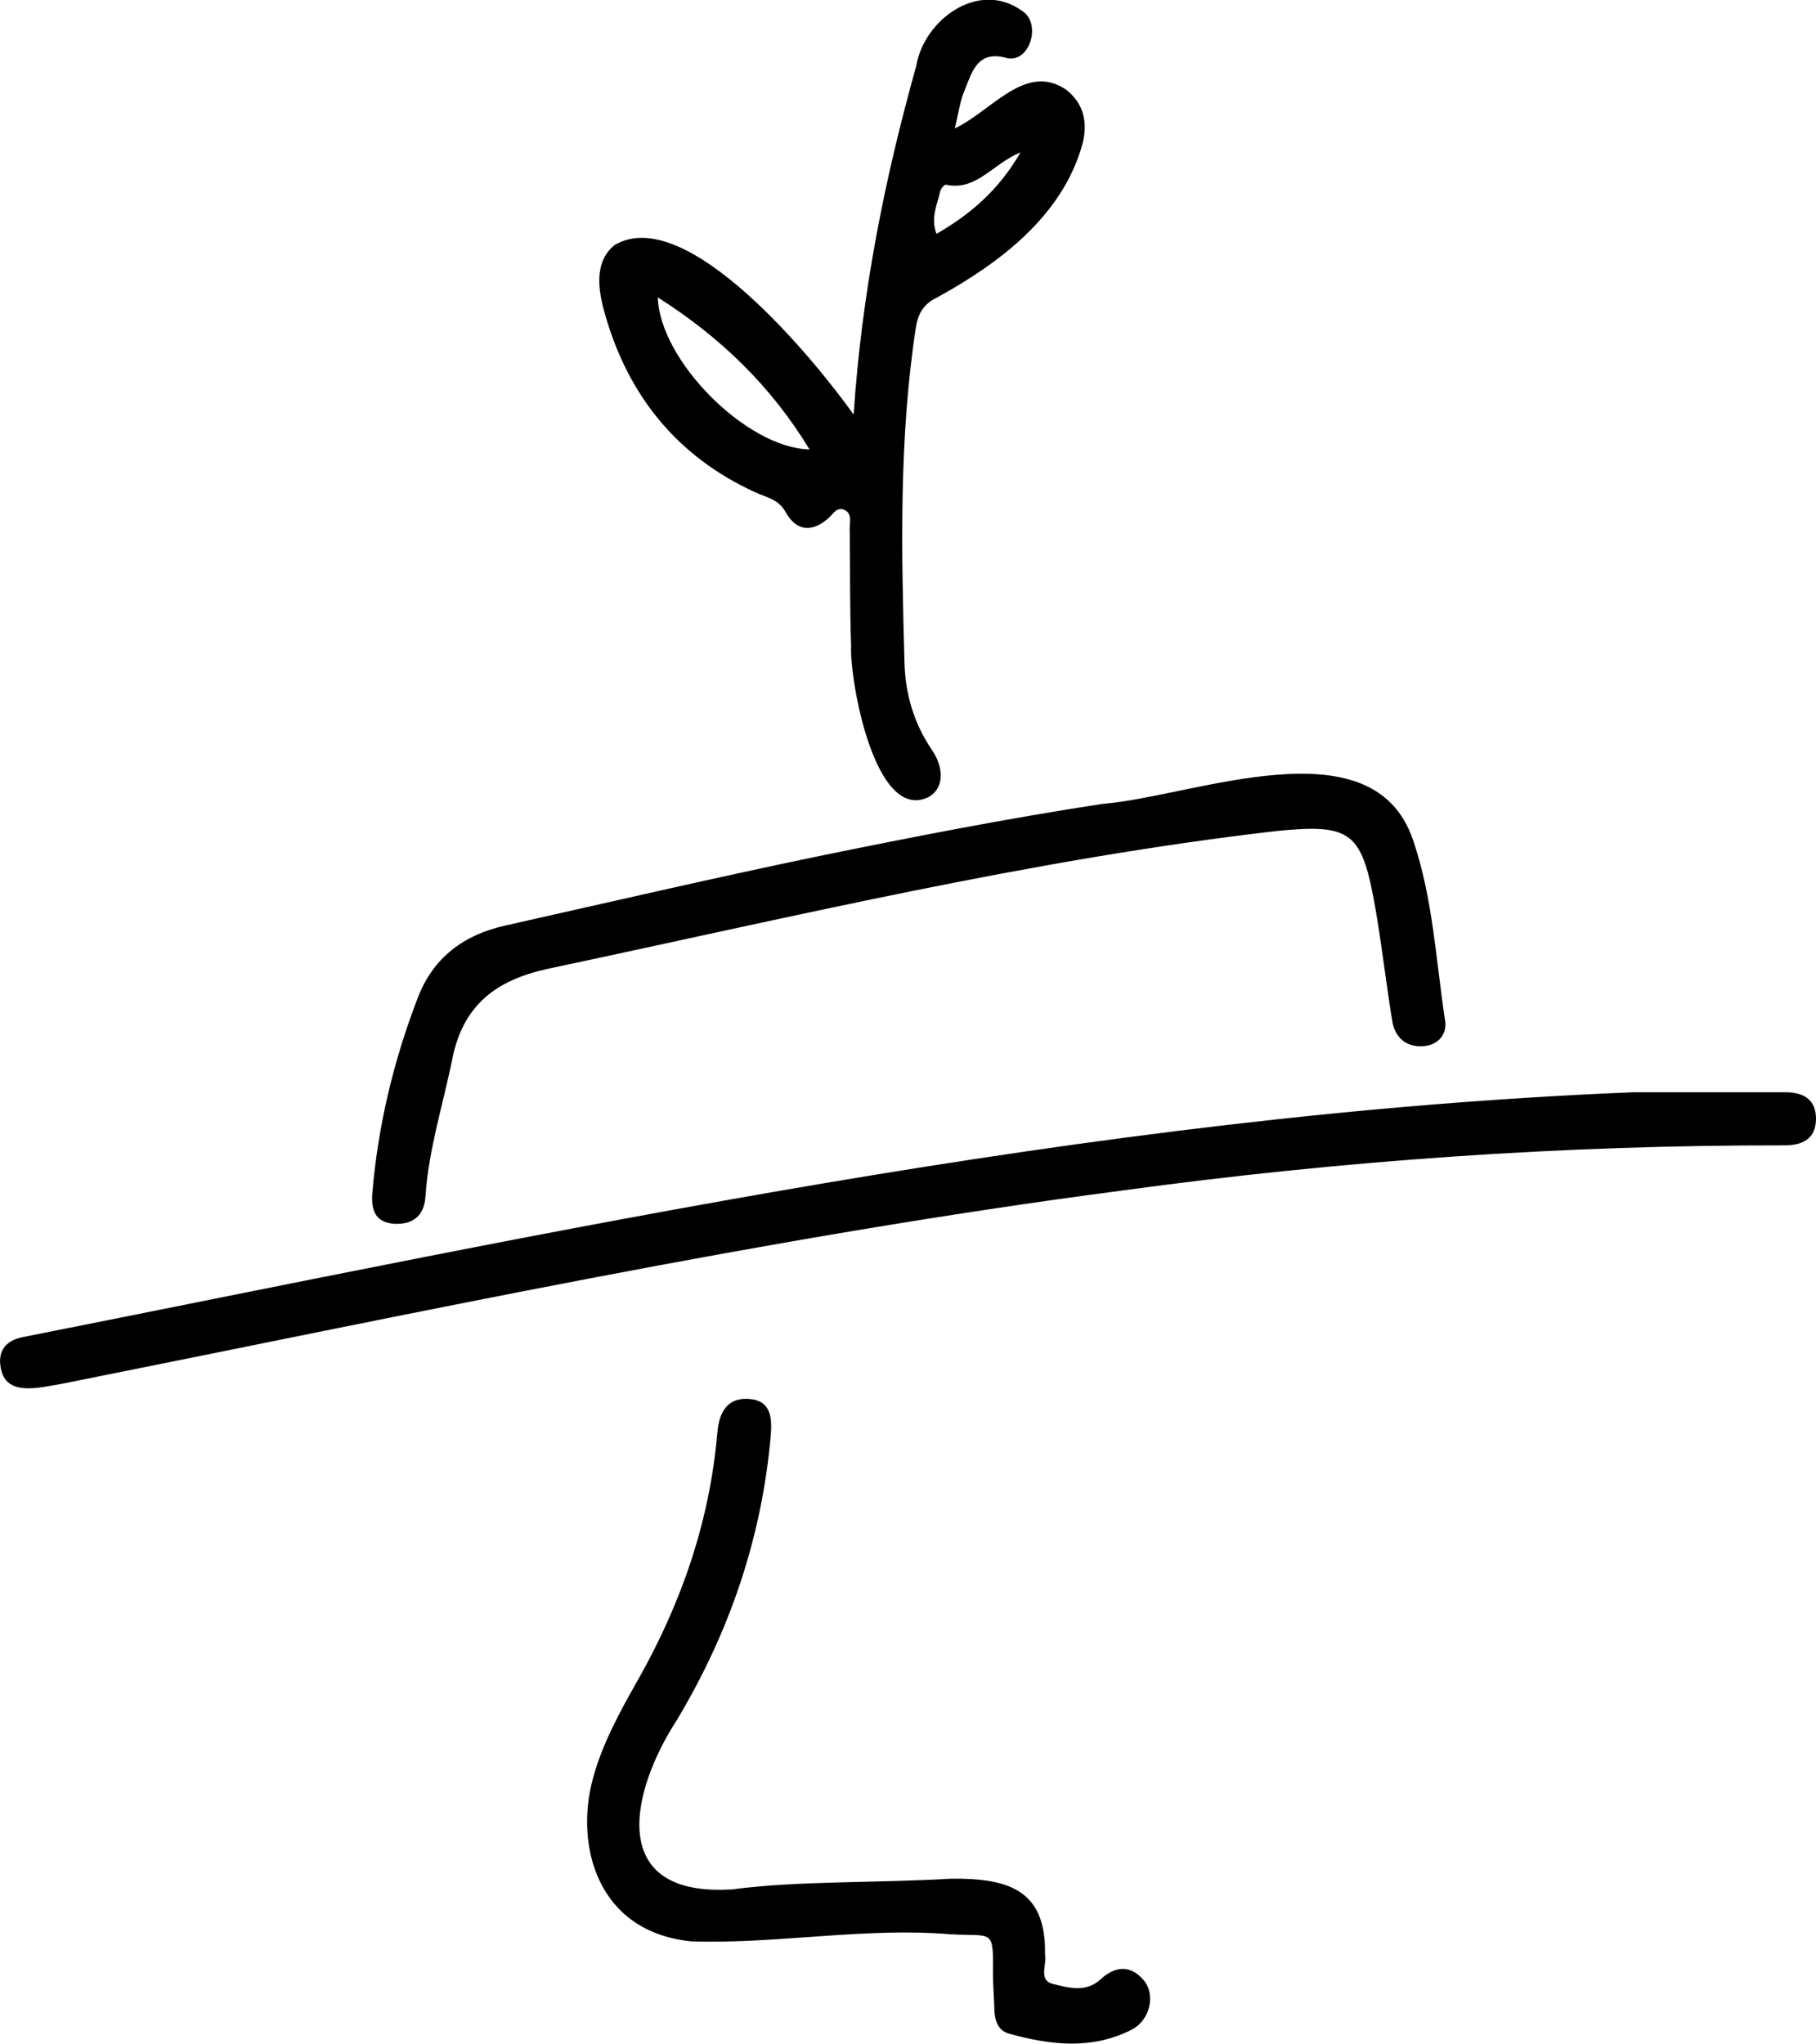 <?xml version="1.0" encoding="utf-8"?>
<svg version="1.1" id="圖層_1" xmlns="http://www.w3.org/2000/svg" xmlns:xlink="http://www.w3.org/1999/xlink" x="0px" y="0px"
	 viewBox="0 0 64.63 72.71" style="enable-background:new 0 0 64.63 72.71;" xml:space="preserve">
<g>
	<path d="M30.38,14.75c0.29-4.35,1.11-8.41,2.23-12.41c0.27-1.62,2.21-3.08,3.77-1.95c0.69,0.44,0.28,1.84-0.53,1.68
		c-1.06-0.31-1.25,0.48-1.52,1.14c-0.17,0.4-0.22,0.84-0.35,1.36c1.31-0.62,2.52-2.36,3.96-1.38c0.62,0.48,0.78,1.15,0.59,1.91
		c-0.7,2.58-2.97,4.27-5.19,5.49c-0.48,0.23-0.67,0.57-0.75,1.09c-0.6,3.95-0.51,7.93-0.4,11.91c0.03,1.09,0.33,2.14,0.97,3.08
		c0.48,0.7,0.41,1.43-0.14,1.7c-1.89,0.87-2.79-4.17-2.73-5.42c-0.05-1.38-0.03-2.77-0.05-4.16c0-0.22,0.09-0.5-0.17-0.64
		c-0.29-0.14-0.41,0.13-0.58,0.28c-0.6,0.53-1.15,0.47-1.53-0.21c-0.25-0.46-0.68-0.52-1.07-0.7c-2.77-1.26-4.52-3.42-5.35-6.31
		c-0.24-0.83-0.43-1.87,0.33-2.49C24.42,7.2,29.01,12.82,30.38,14.75z M23.41,10.58c0.07,2.25,3.16,5.36,5.4,5.41
		C27.44,13.73,25.63,11.99,23.41,10.58z M33.33,8.32c1.21-0.7,2.21-1.55,2.99-2.9c-1.01,0.42-1.58,1.39-2.66,1.15
		c-0.05-0.01-0.18,0.15-0.2,0.24C33.36,7.28,33.11,7.74,33.33,8.32z"/>
	<path d="M58.15,38.86c1.79,0,3.59,0,5.38,0c0.65,0,1.11,0.25,1.1,0.97c-0.02,0.72-0.51,0.92-1.14,0.92
		c-7.86-0.01-15.72,0.54-23.5,1.6c-12.71,1.66-25.25,4.38-37.82,6.89c-0.77,0.12-1.99,0.48-2.15-0.61c-0.1-0.6,0.22-0.95,0.8-1.06
		C19.78,43.81,38.78,39.64,58.15,38.86z"/>
	<path d="M13.25,42.46c0.2-2.39,0.75-4.7,1.61-6.94c0.55-1.45,1.64-2.26,3.12-2.59c3.7-0.83,7.4-1.69,11.11-2.46
		c3.37-0.69,6.75-1.35,10.15-1.87c3.22-0.25,9.62-2.94,11.05,1.29c0.71,2.08,0.81,4.27,1.14,6.42c0.08,0.49-0.25,0.87-0.76,0.91
		c-0.61,0.05-1.02-0.29-1.12-0.89c-0.22-1.34-0.37-2.68-0.6-4.01c-0.48-2.71-0.82-3.03-3.55-2.75c-8.74,1.01-17.31,3.08-25.91,4.9
		c-1.82,0.4-3,1.27-3.39,3.19c-0.33,1.64-0.85,3.24-0.96,4.93c-0.05,0.68-0.46,0.99-1.13,0.95C13.33,43.48,13.21,43.02,13.25,42.46z
		"/>
	<path d="M26.07,67.22c2.32-0.31,5.06-0.22,7.79-0.38c2.01-0.02,3.38,0.39,3.33,2.69c0.08,0.37-0.26,0.93,0.3,1.06
		c0.54,0.13,1.16,0.31,1.68-0.17c0.52-0.48,1.07-0.52,1.54,0.04c0.43,0.52,0.21,1.42-0.43,1.75c-1.43,0.73-2.91,0.55-4.38,0.14
		c-0.38-0.11-0.5-0.46-0.51-0.85c-0.01-0.41-0.05-0.82-0.05-1.24c0.01-1.66,0.02-1.36-1.48-1.44c-3.09-0.26-6.18,0.35-9.26,0.25
		c-3.36-0.34-4.13-3.42-3.51-5.75c0.34-1.29,0.99-2.45,1.64-3.6c1.54-2.73,2.53-5.62,2.8-8.75c0.06-0.69,0.33-1.25,1.11-1.2
		c0.81,0.05,0.84,0.68,0.79,1.31c-0.32,3.64-1.47,7-3.35,10.13C22.46,63.71,21.55,67.51,26.07,67.22z"/>
</g>
</svg>
